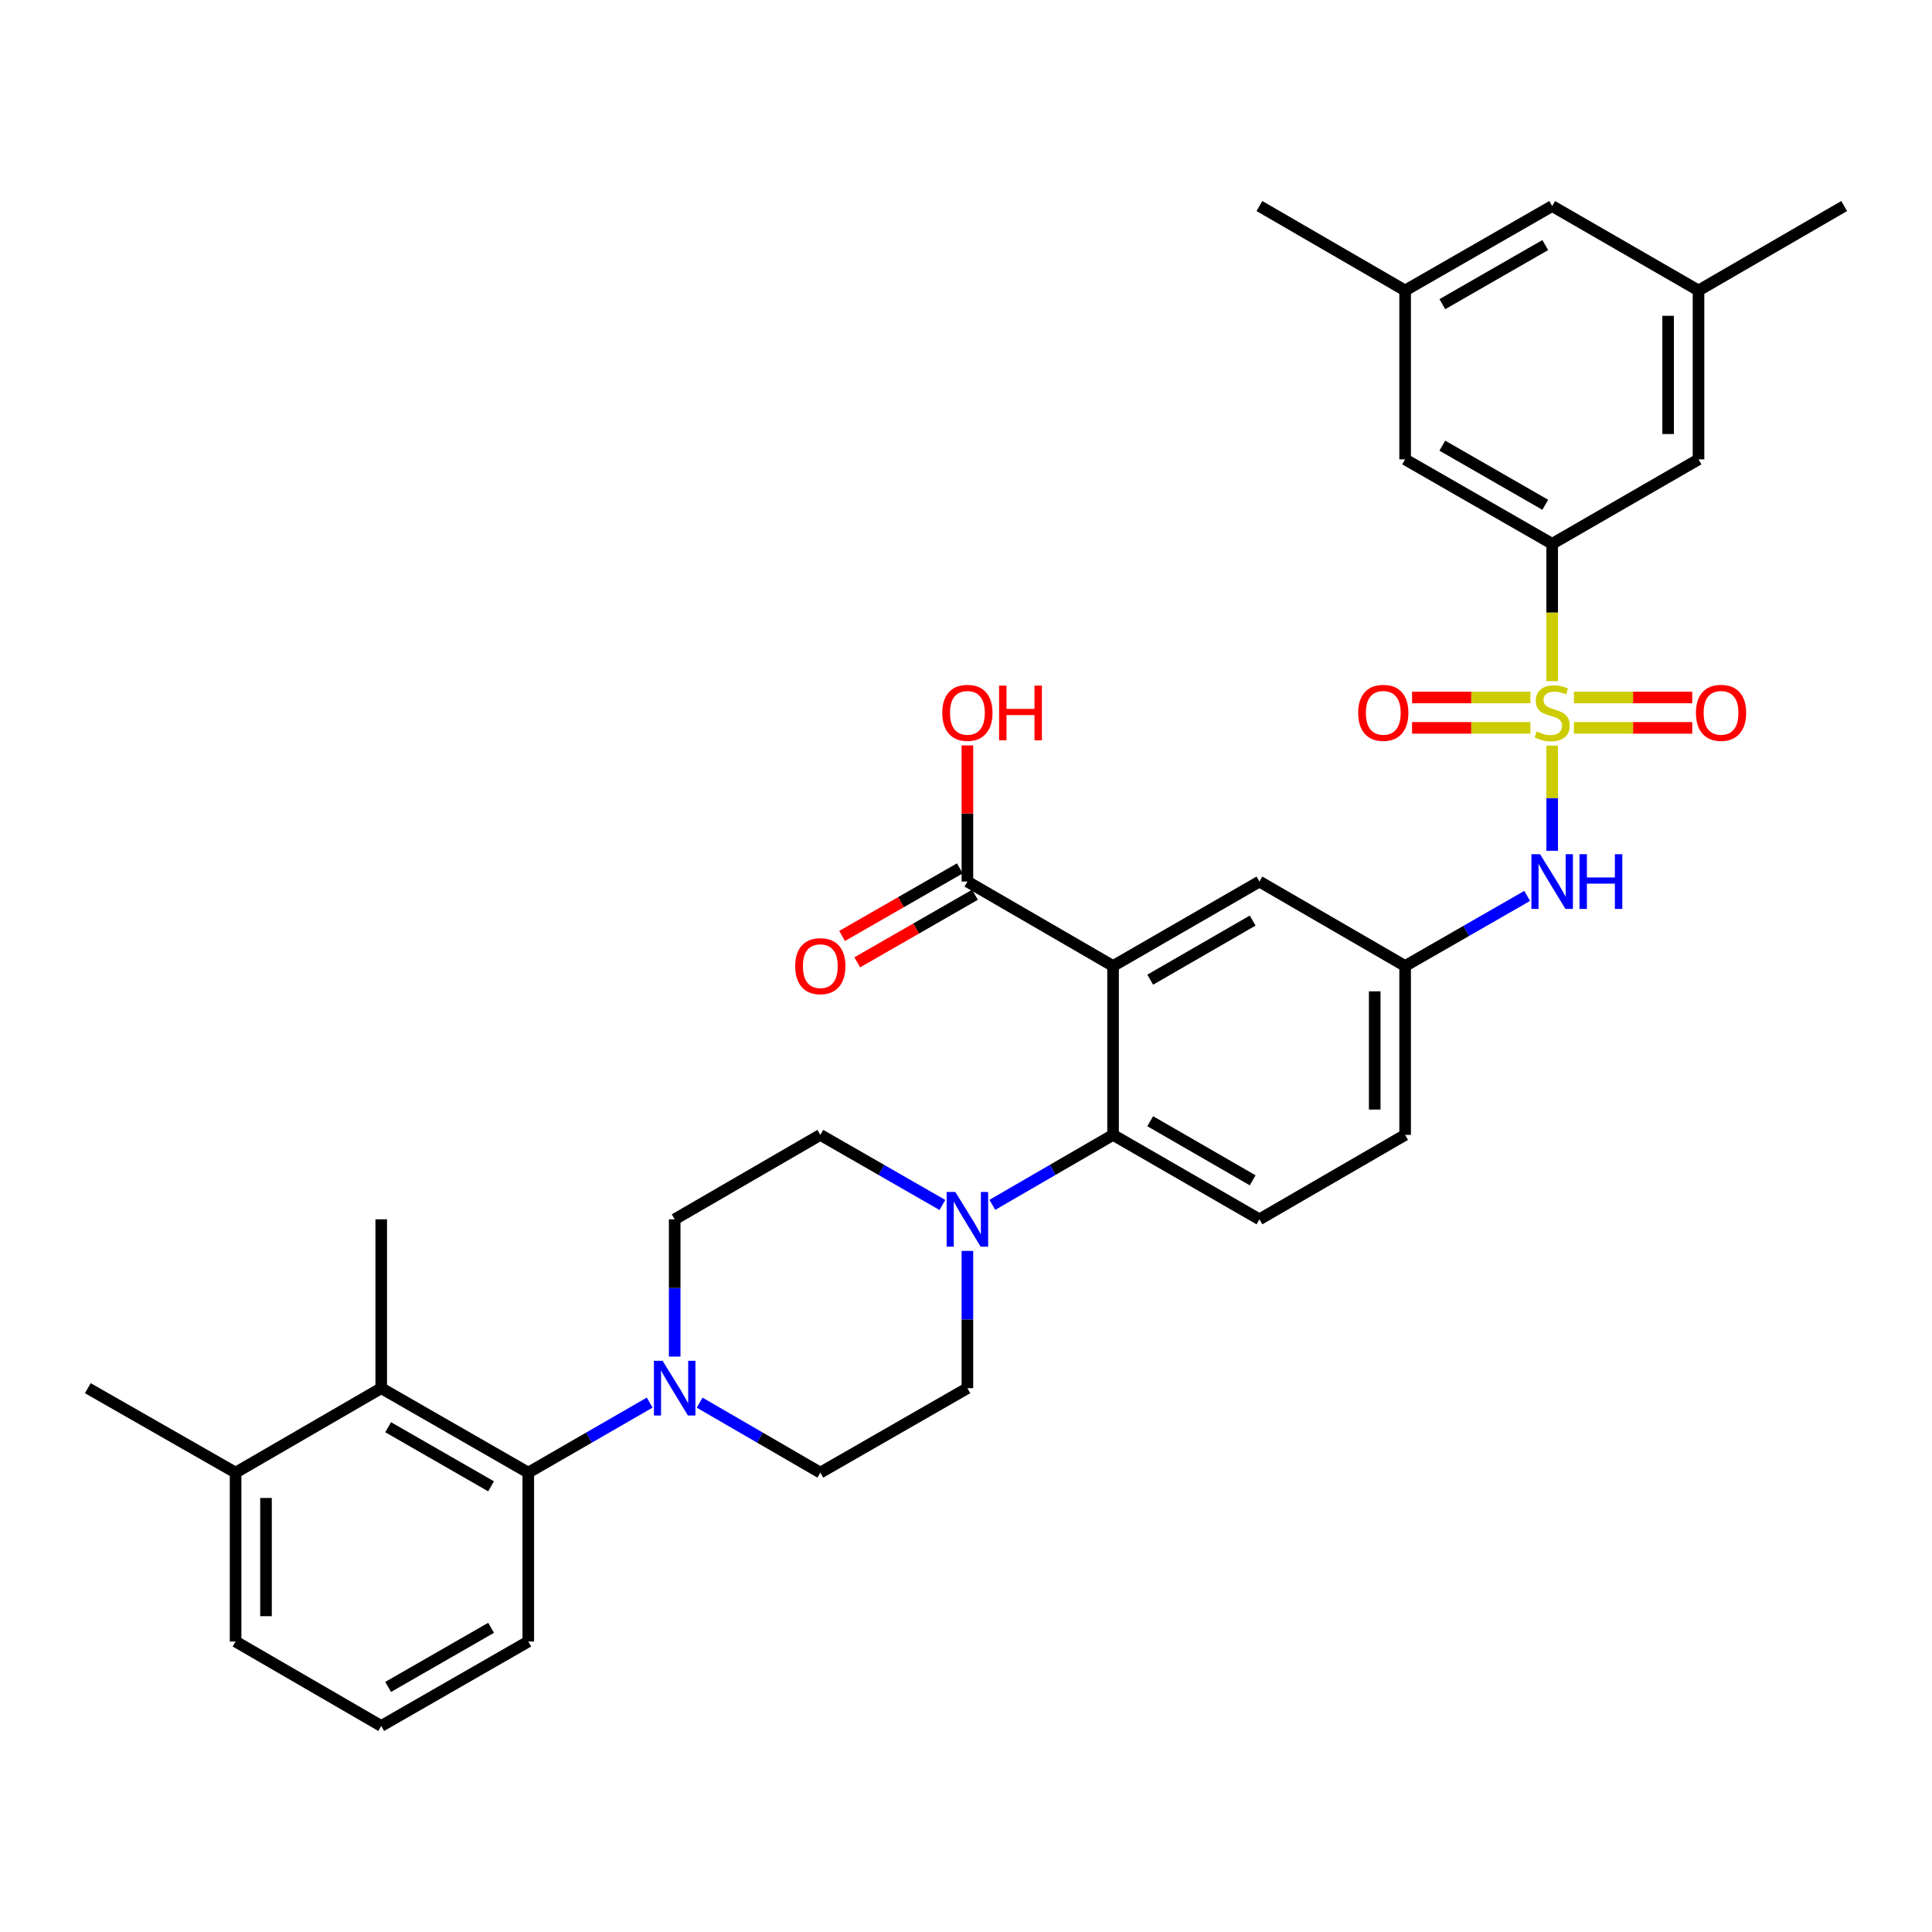 <?xml version='1.0' encoding='iso-8859-1'?>
<svg version='1.1' baseProfile='full'
              xmlns='http://www.w3.org/2000/svg'
                      xmlns:rdkit='http://www.rdkit.org/xml'
                      xmlns:xlink='http://www.w3.org/1999/xlink'
                  xml:space='preserve'
width='1000px' height='1000px' viewBox='0 0 1000 1000'>
<!-- END OF HEADER -->
<rect style='opacity:1.0;fill:#FFFFFF;stroke:none' width='1000' height='1000' x='0' y='0'> </rect>
<path class='bond-2' d='M 803.4,352.574 L 803.4,317.027' style='fill:none;fill-rule:evenodd;stroke:#CCCC00;stroke-width:6px;stroke-linecap:butt;stroke-linejoin:miter;stroke-opacity:1' />
<path class='bond-2' d='M 803.4,317.027 L 803.4,281.48' style='fill:none;fill-rule:evenodd;stroke:#000000;stroke-width:6px;stroke-linecap:butt;stroke-linejoin:miter;stroke-opacity:1' />
<path class='bond-5' d='M 803.4,385.945 L 803.4,413.161' style='fill:none;fill-rule:evenodd;stroke:#CCCC00;stroke-width:6px;stroke-linecap:butt;stroke-linejoin:miter;stroke-opacity:1' />
<path class='bond-5' d='M 803.4,413.161 L 803.4,440.377' style='fill:none;fill-rule:evenodd;stroke:#0000FF;stroke-width:6px;stroke-linecap:butt;stroke-linejoin:miter;stroke-opacity:1' />
<path class='bond-9' d='M 792.135,361.01 L 761.511,361.01' style='fill:none;fill-rule:evenodd;stroke:#CCCC00;stroke-width:6px;stroke-linecap:butt;stroke-linejoin:miter;stroke-opacity:1' />
<path class='bond-9' d='M 761.511,361.01 L 730.888,361.01' style='fill:none;fill-rule:evenodd;stroke:#FF0000;stroke-width:6px;stroke-linecap:butt;stroke-linejoin:miter;stroke-opacity:1' />
<path class='bond-9' d='M 792.135,376.749 L 761.511,376.749' style='fill:none;fill-rule:evenodd;stroke:#CCCC00;stroke-width:6px;stroke-linecap:butt;stroke-linejoin:miter;stroke-opacity:1' />
<path class='bond-9' d='M 761.511,376.749 L 730.888,376.749' style='fill:none;fill-rule:evenodd;stroke:#FF0000;stroke-width:6px;stroke-linecap:butt;stroke-linejoin:miter;stroke-opacity:1' />
<path class='bond-10' d='M 814.666,376.749 L 845.285,376.749' style='fill:none;fill-rule:evenodd;stroke:#CCCC00;stroke-width:6px;stroke-linecap:butt;stroke-linejoin:miter;stroke-opacity:1' />
<path class='bond-10' d='M 845.285,376.749 L 875.905,376.749' style='fill:none;fill-rule:evenodd;stroke:#FF0000;stroke-width:6px;stroke-linecap:butt;stroke-linejoin:miter;stroke-opacity:1' />
<path class='bond-10' d='M 814.666,361.01 L 845.285,361.01' style='fill:none;fill-rule:evenodd;stroke:#CCCC00;stroke-width:6px;stroke-linecap:butt;stroke-linejoin:miter;stroke-opacity:1' />
<path class='bond-10' d='M 845.285,361.01 L 875.905,361.01' style='fill:none;fill-rule:evenodd;stroke:#FF0000;stroke-width:6px;stroke-linecap:butt;stroke-linejoin:miter;stroke-opacity:1' />
<path class='bond-0' d='M 576.119,500 L 651.879,456.296' style='fill:none;fill-rule:evenodd;stroke:#000000;stroke-width:6px;stroke-linecap:butt;stroke-linejoin:miter;stroke-opacity:1' />
<path class='bond-0' d='M 595.348,507.078 L 648.38,476.485' style='fill:none;fill-rule:evenodd;stroke:#000000;stroke-width:6px;stroke-linecap:butt;stroke-linejoin:miter;stroke-opacity:1' />
<path class='bond-7' d='M 576.119,500 L 500.726,456.296' style='fill:none;fill-rule:evenodd;stroke:#000000;stroke-width:6px;stroke-linecap:butt;stroke-linejoin:miter;stroke-opacity:1' />
<path class='bond-35' d='M 576.119,500 L 576.119,587.417' style='fill:none;fill-rule:evenodd;stroke:#000000;stroke-width:6px;stroke-linecap:butt;stroke-linejoin:miter;stroke-opacity:1' />
<path class='bond-1' d='M 576.119,587.417 L 651.879,631.121' style='fill:none;fill-rule:evenodd;stroke:#000000;stroke-width:6px;stroke-linecap:butt;stroke-linejoin:miter;stroke-opacity:1' />
<path class='bond-1' d='M 595.348,580.338 L 648.38,610.931' style='fill:none;fill-rule:evenodd;stroke:#000000;stroke-width:6px;stroke-linecap:butt;stroke-linejoin:miter;stroke-opacity:1' />
<path class='bond-3' d='M 576.119,587.417 L 544.882,605.524' style='fill:none;fill-rule:evenodd;stroke:#000000;stroke-width:6px;stroke-linecap:butt;stroke-linejoin:miter;stroke-opacity:1' />
<path class='bond-3' d='M 544.882,605.524 L 513.644,623.632' style='fill:none;fill-rule:evenodd;stroke:#0000FF;stroke-width:6px;stroke-linecap:butt;stroke-linejoin:miter;stroke-opacity:1' />
<path class='bond-14' d='M 803.4,281.48 L 727.29,237.768' style='fill:none;fill-rule:evenodd;stroke:#000000;stroke-width:6px;stroke-linecap:butt;stroke-linejoin:miter;stroke-opacity:1' />
<path class='bond-14' d='M 799.823,261.275 L 746.546,230.676' style='fill:none;fill-rule:evenodd;stroke:#000000;stroke-width:6px;stroke-linecap:butt;stroke-linejoin:miter;stroke-opacity:1' />
<path class='bond-15' d='M 803.4,281.48 L 879.152,237.768' style='fill:none;fill-rule:evenodd;stroke:#000000;stroke-width:6px;stroke-linecap:butt;stroke-linejoin:miter;stroke-opacity:1' />
<path class='bond-16' d='M 500.726,647.466 L 500.726,682.993' style='fill:none;fill-rule:evenodd;stroke:#0000FF;stroke-width:6px;stroke-linecap:butt;stroke-linejoin:miter;stroke-opacity:1' />
<path class='bond-16' d='M 500.726,682.993 L 500.726,718.52' style='fill:none;fill-rule:evenodd;stroke:#000000;stroke-width:6px;stroke-linecap:butt;stroke-linejoin:miter;stroke-opacity:1' />
<path class='bond-19' d='M 487.791,623.695 L 456.195,605.556' style='fill:none;fill-rule:evenodd;stroke:#0000FF;stroke-width:6px;stroke-linecap:butt;stroke-linejoin:miter;stroke-opacity:1' />
<path class='bond-19' d='M 456.195,605.556 L 424.598,587.417' style='fill:none;fill-rule:evenodd;stroke:#000000;stroke-width:6px;stroke-linecap:butt;stroke-linejoin:miter;stroke-opacity:1' />
<path class='bond-4' d='M 349.214,702.175 L 349.214,666.648' style='fill:none;fill-rule:evenodd;stroke:#0000FF;stroke-width:6px;stroke-linecap:butt;stroke-linejoin:miter;stroke-opacity:1' />
<path class='bond-4' d='M 349.214,666.648 L 349.214,631.121' style='fill:none;fill-rule:evenodd;stroke:#000000;stroke-width:6px;stroke-linecap:butt;stroke-linejoin:miter;stroke-opacity:1' />
<path class='bond-6' d='M 336.286,725.977 L 304.861,744.105' style='fill:none;fill-rule:evenodd;stroke:#0000FF;stroke-width:6px;stroke-linecap:butt;stroke-linejoin:miter;stroke-opacity:1' />
<path class='bond-6' d='M 304.861,744.105 L 273.436,762.232' style='fill:none;fill-rule:evenodd;stroke:#000000;stroke-width:6px;stroke-linecap:butt;stroke-linejoin:miter;stroke-opacity:1' />
<path class='bond-36' d='M 362.132,726.011 L 393.365,744.122' style='fill:none;fill-rule:evenodd;stroke:#0000FF;stroke-width:6px;stroke-linecap:butt;stroke-linejoin:miter;stroke-opacity:1' />
<path class='bond-36' d='M 393.365,744.122 L 424.598,762.232' style='fill:none;fill-rule:evenodd;stroke:#000000;stroke-width:6px;stroke-linecap:butt;stroke-linejoin:miter;stroke-opacity:1' />
<path class='bond-13' d='M 790.466,463.723 L 758.878,481.862' style='fill:none;fill-rule:evenodd;stroke:#0000FF;stroke-width:6px;stroke-linecap:butt;stroke-linejoin:miter;stroke-opacity:1' />
<path class='bond-13' d='M 758.878,481.862 L 727.29,500' style='fill:none;fill-rule:evenodd;stroke:#000000;stroke-width:6px;stroke-linecap:butt;stroke-linejoin:miter;stroke-opacity:1' />
<path class='bond-8' d='M 273.436,762.232 L 197.325,718.52' style='fill:none;fill-rule:evenodd;stroke:#000000;stroke-width:6px;stroke-linecap:butt;stroke-linejoin:miter;stroke-opacity:1' />
<path class='bond-8' d='M 254.18,769.324 L 200.903,738.725' style='fill:none;fill-rule:evenodd;stroke:#000000;stroke-width:6px;stroke-linecap:butt;stroke-linejoin:miter;stroke-opacity:1' />
<path class='bond-27' d='M 273.436,762.232 L 273.436,849.649' style='fill:none;fill-rule:evenodd;stroke:#000000;stroke-width:6px;stroke-linecap:butt;stroke-linejoin:miter;stroke-opacity:1' />
<path class='bond-20' d='M 496.808,449.471 L 466.341,466.961' style='fill:none;fill-rule:evenodd;stroke:#000000;stroke-width:6px;stroke-linecap:butt;stroke-linejoin:miter;stroke-opacity:1' />
<path class='bond-20' d='M 466.341,466.961 L 435.874,484.452' style='fill:none;fill-rule:evenodd;stroke:#FF0000;stroke-width:6px;stroke-linecap:butt;stroke-linejoin:miter;stroke-opacity:1' />
<path class='bond-20' d='M 504.644,463.121 L 474.177,480.612' style='fill:none;fill-rule:evenodd;stroke:#000000;stroke-width:6px;stroke-linecap:butt;stroke-linejoin:miter;stroke-opacity:1' />
<path class='bond-20' d='M 474.177,480.612 L 443.711,498.102' style='fill:none;fill-rule:evenodd;stroke:#FF0000;stroke-width:6px;stroke-linecap:butt;stroke-linejoin:miter;stroke-opacity:1' />
<path class='bond-26' d='M 500.726,456.296 L 500.726,421.06' style='fill:none;fill-rule:evenodd;stroke:#000000;stroke-width:6px;stroke-linecap:butt;stroke-linejoin:miter;stroke-opacity:1' />
<path class='bond-26' d='M 500.726,421.06 L 500.726,385.825' style='fill:none;fill-rule:evenodd;stroke:#FF0000;stroke-width:6px;stroke-linecap:butt;stroke-linejoin:miter;stroke-opacity:1' />
<path class='bond-21' d='M 197.325,718.52 L 121.941,762.232' style='fill:none;fill-rule:evenodd;stroke:#000000;stroke-width:6px;stroke-linecap:butt;stroke-linejoin:miter;stroke-opacity:1' />
<path class='bond-28' d='M 197.325,718.52 L 197.325,631.121' style='fill:none;fill-rule:evenodd;stroke:#000000;stroke-width:6px;stroke-linecap:butt;stroke-linejoin:miter;stroke-opacity:1' />
<path class='bond-11' d='M 651.879,456.296 L 727.29,500' style='fill:none;fill-rule:evenodd;stroke:#000000;stroke-width:6px;stroke-linecap:butt;stroke-linejoin:miter;stroke-opacity:1' />
<path class='bond-12' d='M 651.879,631.121 L 727.29,587.417' style='fill:none;fill-rule:evenodd;stroke:#000000;stroke-width:6px;stroke-linecap:butt;stroke-linejoin:miter;stroke-opacity:1' />
<path class='bond-24' d='M 727.29,500 L 727.29,587.417' style='fill:none;fill-rule:evenodd;stroke:#000000;stroke-width:6px;stroke-linecap:butt;stroke-linejoin:miter;stroke-opacity:1' />
<path class='bond-24' d='M 711.551,513.112 L 711.551,574.304' style='fill:none;fill-rule:evenodd;stroke:#000000;stroke-width:6px;stroke-linecap:butt;stroke-linejoin:miter;stroke-opacity:1' />
<path class='bond-22' d='M 727.29,237.768 L 727.29,150.351' style='fill:none;fill-rule:evenodd;stroke:#000000;stroke-width:6px;stroke-linecap:butt;stroke-linejoin:miter;stroke-opacity:1' />
<path class='bond-23' d='M 879.152,237.768 L 879.152,150.351' style='fill:none;fill-rule:evenodd;stroke:#000000;stroke-width:6px;stroke-linecap:butt;stroke-linejoin:miter;stroke-opacity:1' />
<path class='bond-23' d='M 863.413,224.655 L 863.413,163.463' style='fill:none;fill-rule:evenodd;stroke:#000000;stroke-width:6px;stroke-linecap:butt;stroke-linejoin:miter;stroke-opacity:1' />
<path class='bond-17' d='M 500.726,718.52 L 424.598,762.232' style='fill:none;fill-rule:evenodd;stroke:#000000;stroke-width:6px;stroke-linecap:butt;stroke-linejoin:miter;stroke-opacity:1' />
<path class='bond-18' d='M 349.214,631.121 L 424.598,587.417' style='fill:none;fill-rule:evenodd;stroke:#000000;stroke-width:6px;stroke-linecap:butt;stroke-linejoin:miter;stroke-opacity:1' />
<path class='bond-31' d='M 121.941,762.232 L 45.455,718.52' style='fill:none;fill-rule:evenodd;stroke:#000000;stroke-width:6px;stroke-linecap:butt;stroke-linejoin:miter;stroke-opacity:1' />
<path class='bond-37' d='M 121.941,762.232 L 121.941,849.649' style='fill:none;fill-rule:evenodd;stroke:#000000;stroke-width:6px;stroke-linecap:butt;stroke-linejoin:miter;stroke-opacity:1' />
<path class='bond-37' d='M 137.681,775.345 L 137.681,836.537' style='fill:none;fill-rule:evenodd;stroke:#000000;stroke-width:6px;stroke-linecap:butt;stroke-linejoin:miter;stroke-opacity:1' />
<path class='bond-32' d='M 727.29,150.351 L 651.879,106.647' style='fill:none;fill-rule:evenodd;stroke:#000000;stroke-width:6px;stroke-linecap:butt;stroke-linejoin:miter;stroke-opacity:1' />
<path class='bond-34' d='M 727.29,150.351 L 803.4,106.647' style='fill:none;fill-rule:evenodd;stroke:#000000;stroke-width:6px;stroke-linecap:butt;stroke-linejoin:miter;stroke-opacity:1' />
<path class='bond-34' d='M 746.545,157.445 L 799.822,126.852' style='fill:none;fill-rule:evenodd;stroke:#000000;stroke-width:6px;stroke-linecap:butt;stroke-linejoin:miter;stroke-opacity:1' />
<path class='bond-25' d='M 879.152,150.351 L 803.4,106.647' style='fill:none;fill-rule:evenodd;stroke:#000000;stroke-width:6px;stroke-linecap:butt;stroke-linejoin:miter;stroke-opacity:1' />
<path class='bond-33' d='M 879.152,150.351 L 954.545,106.647' style='fill:none;fill-rule:evenodd;stroke:#000000;stroke-width:6px;stroke-linecap:butt;stroke-linejoin:miter;stroke-opacity:1' />
<path class='bond-29' d='M 273.436,849.649 L 197.325,893.353' style='fill:none;fill-rule:evenodd;stroke:#000000;stroke-width:6px;stroke-linecap:butt;stroke-linejoin:miter;stroke-opacity:1' />
<path class='bond-29' d='M 254.181,842.555 L 200.904,873.148' style='fill:none;fill-rule:evenodd;stroke:#000000;stroke-width:6px;stroke-linecap:butt;stroke-linejoin:miter;stroke-opacity:1' />
<path class='bond-30' d='M 197.325,893.353 L 121.941,849.649' style='fill:none;fill-rule:evenodd;stroke:#000000;stroke-width:6px;stroke-linecap:butt;stroke-linejoin:miter;stroke-opacity:1' />
<path  class='atom-0' d='M 795.4 378.599
Q 795.72 378.719, 797.04 379.279
Q 798.36 379.839, 799.8 380.199
Q 801.28 380.519, 802.72 380.519
Q 805.4 380.519, 806.96 379.239
Q 808.52 377.919, 808.52 375.639
Q 808.52 374.079, 807.72 373.119
Q 806.96 372.159, 805.76 371.639
Q 804.56 371.119, 802.56 370.519
Q 800.04 369.759, 798.52 369.039
Q 797.04 368.319, 795.96 366.799
Q 794.92 365.279, 794.92 362.719
Q 794.92 359.159, 797.32 356.959
Q 799.76 354.759, 804.56 354.759
Q 807.84 354.759, 811.56 356.319
L 810.64 359.399
Q 807.24 357.999, 804.68 357.999
Q 801.92 357.999, 800.4 359.159
Q 798.88 360.279, 798.92 362.239
Q 798.92 363.759, 799.68 364.679
Q 800.48 365.599, 801.6 366.119
Q 802.76 366.639, 804.68 367.239
Q 807.24 368.039, 808.76 368.839
Q 810.28 369.639, 811.36 371.279
Q 812.48 372.879, 812.48 375.639
Q 812.48 379.559, 809.84 381.679
Q 807.24 383.759, 802.88 383.759
Q 800.36 383.759, 798.44 383.199
Q 796.56 382.679, 794.32 381.759
L 795.4 378.599
' fill='#CCCC00'/>
<path  class='atom-4' d='M 494.466 616.961
L 503.746 631.961
Q 504.666 633.441, 506.146 636.121
Q 507.626 638.801, 507.706 638.961
L 507.706 616.961
L 511.466 616.961
L 511.466 645.281
L 507.586 645.281
L 497.626 628.881
Q 496.466 626.961, 495.226 624.761
Q 494.026 622.561, 493.666 621.881
L 493.666 645.281
L 489.986 645.281
L 489.986 616.961
L 494.466 616.961
' fill='#0000FF'/>
<path  class='atom-5' d='M 342.954 704.36
L 352.234 719.36
Q 353.154 720.84, 354.634 723.52
Q 356.114 726.2, 356.194 726.36
L 356.194 704.36
L 359.954 704.36
L 359.954 732.68
L 356.074 732.68
L 346.114 716.28
Q 344.954 714.36, 343.714 712.16
Q 342.514 709.96, 342.154 709.28
L 342.154 732.68
L 338.474 732.68
L 338.474 704.36
L 342.954 704.36
' fill='#0000FF'/>
<path  class='atom-6' d='M 797.14 442.136
L 806.42 457.136
Q 807.34 458.616, 808.82 461.296
Q 810.3 463.976, 810.38 464.136
L 810.38 442.136
L 814.14 442.136
L 814.14 470.456
L 810.26 470.456
L 800.3 454.056
Q 799.14 452.136, 797.9 449.936
Q 796.7 447.736, 796.34 447.056
L 796.34 470.456
L 792.66 470.456
L 792.66 442.136
L 797.14 442.136
' fill='#0000FF'/>
<path  class='atom-6' d='M 817.54 442.136
L 821.38 442.136
L 821.38 454.176
L 835.86 454.176
L 835.86 442.136
L 839.7 442.136
L 839.7 470.456
L 835.86 470.456
L 835.86 457.376
L 821.38 457.376
L 821.38 470.456
L 817.54 470.456
L 817.54 442.136
' fill='#0000FF'/>
<path  class='atom-10' d='M 702.984 368.959
Q 702.984 362.159, 706.344 358.359
Q 709.704 354.559, 715.984 354.559
Q 722.264 354.559, 725.624 358.359
Q 728.984 362.159, 728.984 368.959
Q 728.984 375.839, 725.584 379.759
Q 722.184 383.639, 715.984 383.639
Q 709.744 383.639, 706.344 379.759
Q 702.984 375.879, 702.984 368.959
M 715.984 380.439
Q 720.304 380.439, 722.624 377.559
Q 724.984 374.639, 724.984 368.959
Q 724.984 363.399, 722.624 360.599
Q 720.304 357.759, 715.984 357.759
Q 711.664 357.759, 709.304 360.559
Q 706.984 363.359, 706.984 368.959
Q 706.984 374.679, 709.304 377.559
Q 711.664 380.439, 715.984 380.439
' fill='#FF0000'/>
<path  class='atom-11' d='M 877.808 368.959
Q 877.808 362.159, 881.168 358.359
Q 884.528 354.559, 890.808 354.559
Q 897.088 354.559, 900.448 358.359
Q 903.808 362.159, 903.808 368.959
Q 903.808 375.839, 900.408 379.759
Q 897.008 383.639, 890.808 383.639
Q 884.568 383.639, 881.168 379.759
Q 877.808 375.879, 877.808 368.959
M 890.808 380.439
Q 895.128 380.439, 897.448 377.559
Q 899.808 374.639, 899.808 368.959
Q 899.808 363.399, 897.448 360.599
Q 895.128 357.759, 890.808 357.759
Q 886.488 357.759, 884.128 360.559
Q 881.808 363.359, 881.808 368.959
Q 881.808 374.679, 884.128 377.559
Q 886.488 380.439, 890.808 380.439
' fill='#FF0000'/>
<path  class='atom-21' d='M 411.598 500.08
Q 411.598 493.28, 414.958 489.48
Q 418.318 485.68, 424.598 485.68
Q 430.878 485.68, 434.238 489.48
Q 437.598 493.28, 437.598 500.08
Q 437.598 506.96, 434.198 510.88
Q 430.798 514.76, 424.598 514.76
Q 418.358 514.76, 414.958 510.88
Q 411.598 507, 411.598 500.08
M 424.598 511.56
Q 428.918 511.56, 431.238 508.68
Q 433.598 505.76, 433.598 500.08
Q 433.598 494.52, 431.238 491.72
Q 428.918 488.88, 424.598 488.88
Q 420.278 488.88, 417.918 491.68
Q 415.598 494.48, 415.598 500.08
Q 415.598 505.8, 417.918 508.68
Q 420.278 511.56, 424.598 511.56
' fill='#FF0000'/>
<path  class='atom-27' d='M 487.726 368.959
Q 487.726 362.159, 491.086 358.359
Q 494.446 354.559, 500.726 354.559
Q 507.006 354.559, 510.366 358.359
Q 513.726 362.159, 513.726 368.959
Q 513.726 375.839, 510.326 379.759
Q 506.926 383.639, 500.726 383.639
Q 494.486 383.639, 491.086 379.759
Q 487.726 375.879, 487.726 368.959
M 500.726 380.439
Q 505.046 380.439, 507.366 377.559
Q 509.726 374.639, 509.726 368.959
Q 509.726 363.399, 507.366 360.599
Q 505.046 357.759, 500.726 357.759
Q 496.406 357.759, 494.046 360.559
Q 491.726 363.359, 491.726 368.959
Q 491.726 374.679, 494.046 377.559
Q 496.406 380.439, 500.726 380.439
' fill='#FF0000'/>
<path  class='atom-27' d='M 517.126 354.879
L 520.966 354.879
L 520.966 366.919
L 535.446 366.919
L 535.446 354.879
L 539.286 354.879
L 539.286 383.199
L 535.446 383.199
L 535.446 370.119
L 520.966 370.119
L 520.966 383.199
L 517.126 383.199
L 517.126 354.879
' fill='#FF0000'/>
</svg>
